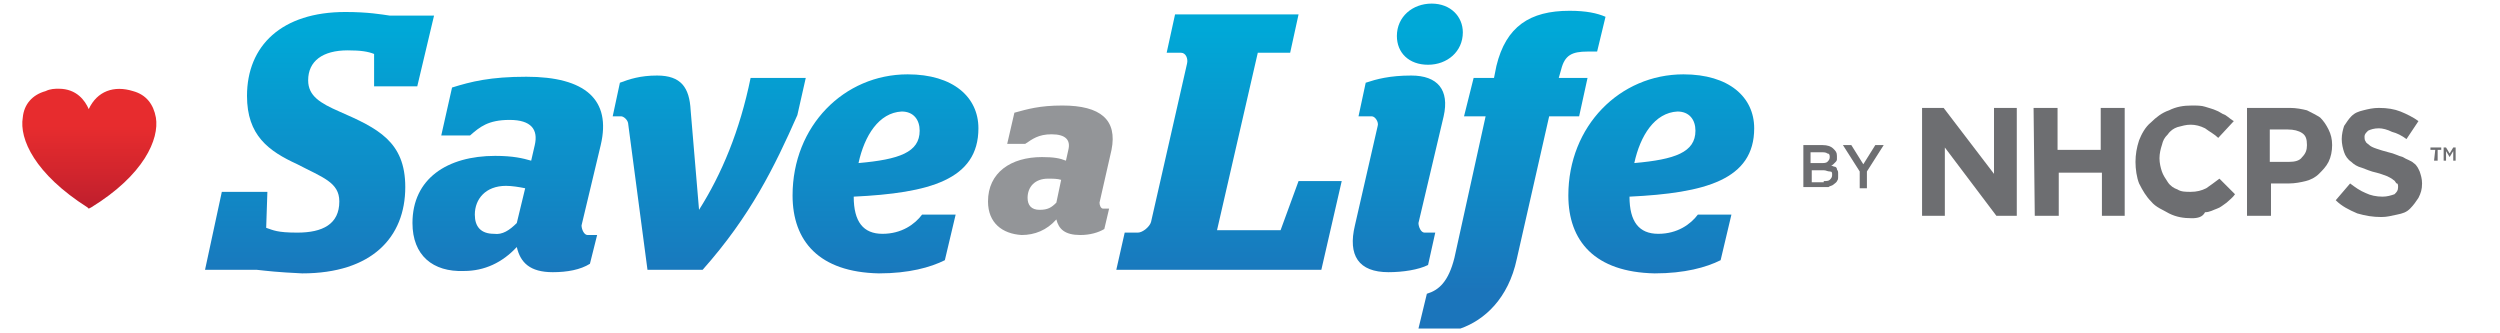 <?xml version="1.0" encoding="utf-8"?>
<!-- Generator: Adobe Illustrator 22.1.0, SVG Export Plug-In . SVG Version: 6.00 Build 0)  -->
<svg version="1.1" id="Layer_1" xmlns="http://www.w3.org/2000/svg" xmlns:xlink="http://www.w3.org/1999/xlink" x="0px" y="0px"
	 viewBox="0 0 208.5 27.8" style="enable-background:new 0 0 208.5 27.8;" xml:space="preserve">
<style type="text/css">
	.st0{fill:#939598;}
	.st1{fill:#6D6E71;}
	.st2{fill:url(#SVGID_1_);}
	.st3{fill:url(#SVGID_2_);}
	.st4{fill:url(#SVGID_3_);}
	.st5{fill:url(#SVGID_4_);}
	.st6{fill:url(#SVGID_5_);}
	.st7{fill:url(#SVGID_6_);}
	.st8{fill:url(#SVGID_7_);}
	.st9{fill:url(#SVGID_8_);}
	.st10{clip-path:url(#SVGID_10_);fill:url(#SVGID_11_);}
</style>
<path class="st0" d="M82.4,16.8c0-2.4,1.9-3.7,4.5-3.7c1,0,1.5,0.1,2,0.3l0.2-0.9c0.2-0.8-0.2-1.3-1.4-1.3c-1.1,0-1.6,0.4-2.2,0.8
	H84l0.6-2.6c1.1-0.3,2.1-0.6,4-0.6c3.2,0,4.6,1.2,4.1,3.7l-1,4.4c0,0.2,0.1,0.5,0.3,0.5h0.5l-0.4,1.7c-0.5,0.3-1.2,0.5-2,0.5
	c-1.3,0-1.8-0.5-2-1.3c-0.8,0.9-1.8,1.3-2.9,1.3C83.6,19.5,82.4,18.6,82.4,16.8z M88.1,16.9l0.4-1.9c-0.3-0.1-0.7-0.1-1.1-0.1
	c-1.1,0-1.7,0.7-1.7,1.6c0,0.6,0.3,1,1,1C87.4,17.5,87.7,17.3,88.1,16.9z"/>
<g>
	<path class="st1" d="M150.4,12.1h1.6c0.4,0,0.7,0.1,0.9,0.3c0.2,0.2,0.3,0.3,0.3,0.6l0,0c0,0.1,0,0.2,0,0.3c0,0.1-0.1,0.2-0.1,0.2
		c0,0-0.1,0.1-0.2,0.2c0,0-0.1,0.1-0.2,0.1c0.1,0,0.2,0.1,0.3,0.1s0.2,0.1,0.2,0.2c0,0.1,0.1,0.1,0.1,0.3c0,0.1,0,0.2,0,0.3l0,0
		c0,0.2,0,0.3-0.1,0.4c0,0.1-0.2,0.2-0.3,0.3c-0.1,0.1-0.3,0.1-0.4,0.2c-0.2,0-0.3,0-0.5,0h-1.6L150.4,12.1L150.4,12.1z M151.9,13.6
		c0.2,0,0.4,0,0.5-0.1c0.1-0.1,0.2-0.2,0.2-0.4l0,0c0-0.1,0-0.3-0.2-0.3c-0.1-0.1-0.3-0.1-0.5-0.1H151v0.9L151.9,13.6L151.9,13.6z
		 M152.1,15.1c0.2,0,0.4,0,0.5-0.1c0.1-0.1,0.2-0.2,0.2-0.4l0,0c0-0.2,0-0.3-0.2-0.3s-0.3-0.1-0.5-0.1h-1v1H152.1z"/>
	<path class="st1" d="M155.1,14.3l-1.4-2.2h0.7l1,1.6l1-1.6h0.7l-1.4,2.2v1.4h-0.6L155.1,14.3L155.1,14.3z"/>
</g>
<g>
	<path class="st1" d="M160.3,9h1.8l4.2,5.5V9h1.9v9h-1.7l-4.3-5.7V18h-1.9V9z"/>
	<path class="st1" d="M169.6,9h2v3.5h3.6V9h2v9h-1.9v-3.6h-3.6V18h-2L169.6,9L169.6,9z"/>
	<path class="st1" d="M182.8,18.2c-0.7,0-1.3-0.1-1.9-0.4c-0.5-0.3-1.1-0.5-1.5-1c-0.4-0.4-0.7-0.9-1-1.5c-0.2-0.5-0.3-1.2-0.3-1.8
		v0c0-0.6,0.1-1.2,0.3-1.8c0.2-0.5,0.5-1.1,1-1.5c0.4-0.4,0.9-0.8,1.5-1c0.6-0.3,1.2-0.4,1.9-0.4c0.4,0,0.8,0,1.1,0.1
		c0.3,0.1,0.7,0.2,0.9,0.3c0.3,0.1,0.5,0.3,0.8,0.4c0.3,0.2,0.5,0.4,0.7,0.5l-1.3,1.4c-0.3-0.3-0.7-0.5-1.1-0.8
		c-0.4-0.2-0.8-0.3-1.2-0.3c-0.4,0-0.7,0.1-1.1,0.2c-0.3,0.1-0.6,0.3-0.8,0.6c-0.3,0.3-0.4,0.5-0.5,0.9c-0.1,0.3-0.2,0.7-0.2,1.1v0
		c0,0.4,0.1,0.8,0.2,1.1c0.1,0.3,0.3,0.6,0.5,0.9c0.2,0.3,0.5,0.5,0.8,0.6c0.3,0.2,0.7,0.2,1.1,0.2c0.5,0,0.9-0.1,1.3-0.3
		c0.3-0.2,0.7-0.5,1.1-0.8l1.3,1.3c-0.2,0.3-0.5,0.5-0.7,0.7c-0.3,0.2-0.5,0.4-0.8,0.5s-0.6,0.3-1,0.3
		C183.7,18.1,183.3,18.2,182.8,18.2z"/>
	<path class="st1" d="M187.3,9h3.7c0.5,0,1,0.1,1.4,0.2c0.4,0.2,0.8,0.4,1.1,0.6c0.3,0.3,0.5,0.6,0.7,1s0.3,0.8,0.3,1.3v0
		c0,0.5-0.1,1-0.3,1.4c-0.2,0.4-0.5,0.7-0.8,1s-0.7,0.5-1.1,0.6c-0.4,0.1-0.9,0.2-1.4,0.2h-1.5V18h-2V9z M190.9,13.5
		c0.5,0,0.9-0.1,1.1-0.4c0.3-0.3,0.4-0.6,0.4-1v0c0-0.5-0.1-0.8-0.4-1c-0.3-0.2-0.7-0.3-1.2-0.3h-1.5v2.7H190.9z"/>
	<path class="st1" d="M198.6,18.1c-0.7,0-1.3-0.1-2-0.3c-0.7-0.3-1.3-0.6-1.8-1.1l1.2-1.4c0.4,0.3,0.8,0.6,1.3,0.8
		c0.4,0.2,0.9,0.3,1.4,0.3c0.4,0,0.7-0.1,1-0.2c0.2-0.2,0.3-0.3,0.3-0.6v0c0-0.1,0-0.3-0.1-0.3s-0.1-0.2-0.3-0.3
		c-0.1-0.1-0.3-0.2-0.5-0.3c-0.3-0.1-0.5-0.2-0.9-0.3c-0.5-0.1-0.9-0.3-1.2-0.4c-0.4-0.1-0.7-0.3-0.9-0.5c-0.3-0.2-0.5-0.5-0.6-0.8
		c-0.1-0.3-0.2-0.7-0.2-1.1v0c0-0.4,0.1-0.8,0.2-1.1c0.2-0.3,0.4-0.6,0.6-0.8c0.3-0.3,0.6-0.4,1-0.5s0.8-0.2,1.3-0.2
		c0.7,0,1.3,0.1,1.8,0.3c0.5,0.2,1.1,0.5,1.5,0.8l-1,1.5c-0.4-0.3-0.8-0.5-1.2-0.6c-0.4-0.2-0.8-0.3-1.1-0.3c-0.4,0-0.7,0.1-0.9,0.2
		c-0.2,0.2-0.3,0.3-0.3,0.5v0c0,0.1,0,0.3,0.1,0.4c0,0.1,0.2,0.2,0.3,0.3s0.3,0.2,0.6,0.3c0.3,0.1,0.6,0.2,1,0.3
		c0.5,0.1,0.8,0.3,1.2,0.4c0.3,0.2,0.7,0.3,0.9,0.5c0.3,0.2,0.4,0.5,0.5,0.7c0.1,0.3,0.2,0.6,0.2,1v0c0,0.5-0.1,0.8-0.3,1.2
		c-0.2,0.3-0.4,0.6-0.7,0.9c-0.3,0.3-0.6,0.4-1.1,0.5S199.1,18.1,198.6,18.1z"/>
	<path class="st1" d="M203.1,12.5h-0.4v-0.2h0.9v0.2h-0.3v0.9H203L203.1,12.5L203.1,12.5z"/>
	<path class="st1" d="M203.8,12.3h0.2l0.3,0.5l0.3-0.5h0.2v1.1h-0.2v-0.8l-0.3,0.5l0,0l-0.3-0.5v0.8h-0.2V12.3z"/>
</g>
<g>
	
		<linearGradient id="SVGID_1_" gradientUnits="userSpaceOnUse" x1="26.605" y1="27.506" x2="26.605" y2="5.789" gradientTransform="matrix(1 0 0 -1 0 30)">
		<stop  offset="0" style="stop-color:#00A8D7"/>
		<stop  offset="1" style="stop-color:#1B75BB"/>
	</linearGradient>
	<path class="st2" d="M21.4,22.5h-4.3l1.4-6.5h3.8l-0.1,3c0.6,0.2,0.9,0.4,2.6,0.4c2.1,0,3.5-0.7,3.5-2.6c0-1.6-1.4-2-3.5-3.1
		c-2.4-1.1-4.2-2.4-4.2-5.7c0-4.2,2.9-7,8.2-7c1.9,0,3,0.2,3.7,0.3h3.7l-1.4,5.9h-3.6V4.5c-0.5-0.2-1.1-0.3-2.2-0.3
		c-2.1,0-3.3,0.9-3.3,2.5c0,1.3,1,1.9,2.6,2.6c3.2,1.4,5.5,2.5,5.5,6.3c0,4.2-2.8,7.2-8.6,7.2C23.1,22.7,22.3,22.6,21.4,22.5z"/>
	
		<linearGradient id="SVGID_2_" gradientUnits="userSpaceOnUse" x1="42.326" y1="27.506" x2="42.326" y2="5.789" gradientTransform="matrix(1 0 0 -1 0 30)">
		<stop  offset="0" style="stop-color:#00A8D7"/>
		<stop  offset="1" style="stop-color:#1B75BB"/>
	</linearGradient>
	<path class="st3" d="M34.4,18.6c0-3.7,2.9-5.6,6.9-5.6c1.5,0,2.3,0.2,3,0.4l0.3-1.3c0.3-1.3-0.3-2.1-2.1-2.1
		c-1.8,0-2.5,0.6-3.3,1.3h-2.4l0.9-4c1.6-0.5,3.2-0.9,6.2-0.9c4.9,0,7.1,1.9,6.2,5.7l-1.6,6.7c0,0.3,0.2,0.8,0.5,0.8h0.8L49.2,22
		c-0.8,0.5-1.9,0.7-3.1,0.7c-1.9,0-2.7-0.8-3-2.1c-1.2,1.3-2.7,2-4.4,2C36.1,22.7,34.4,21.3,34.4,18.6z M43.1,18.6l0.7-2.9
		c-0.5-0.1-1.1-0.2-1.6-0.2c-1.7,0-2.6,1.1-2.6,2.4c0,1,0.5,1.6,1.6,1.6C41.9,19.6,42.5,19.2,43.1,18.6z"/>
	
		<linearGradient id="SVGID_3_" gradientUnits="userSpaceOnUse" x1="59.188" y1="27.506" x2="59.188" y2="5.789" gradientTransform="matrix(1 0 0 -1 0 30)">
		<stop  offset="0" style="stop-color:#00A8D7"/>
		<stop  offset="1" style="stop-color:#1B75BB"/>
	</linearGradient>
	<path class="st4" d="M52.4,10.4c0-0.4-0.4-0.7-0.6-0.7h-0.7l0.6-2.8c0.8-0.3,1.7-0.6,3.1-0.6c2,0,2.7,1,2.8,2.9l0.7,8.3h0
		c1.9-3,3.4-6.6,4.3-11h4.6l-0.7,3.1c-1.9,4.3-3.9,8.4-7.9,12.9H54L52.4,10.4z"/>
	
		<linearGradient id="SVGID_4_" gradientUnits="userSpaceOnUse" x1="73.908" y1="27.506" x2="73.908" y2="5.789" gradientTransform="matrix(1 0 0 -1 0 30)">
		<stop  offset="0" style="stop-color:#00A8D7"/>
		<stop  offset="1" style="stop-color:#1B75BB"/>
	</linearGradient>
	<path class="st5" d="M66.1,16.3c0-5.8,4.3-10.1,9.6-10.1c3.8,0,5.9,1.9,5.9,4.5c0,4.3-4.1,5.4-10.4,5.7c0,2.1,0.8,3.1,2.4,3.1
		c1.6,0,2.7-0.8,3.3-1.6h2.8l-0.9,3.8c-1.2,0.6-3,1.1-5.5,1.1C68.3,22.7,66.1,20.1,66.1,16.3z M71.6,13.6c3.4-0.3,5.1-0.9,5.1-2.7
		c0-0.9-0.5-1.6-1.5-1.6C73.3,9.4,72.1,11.3,71.6,13.6z"/>
	
		<linearGradient id="SVGID_5_" gradientUnits="userSpaceOnUse" x1="102.526" y1="27.506" x2="102.526" y2="5.789" gradientTransform="matrix(1 0 0 -1 0 30)">
		<stop  offset="0" style="stop-color:#00A8D7"/>
		<stop  offset="1" style="stop-color:#1B75BB"/>
	</linearGradient>
	<path class="st6" d="M93.8,19.4h1.1c0.4,0,1-0.5,1.1-0.9l3-13.2c0.1-0.4-0.1-0.9-0.5-0.9h-1.2L98,1.2h10.3l-0.7,3.2h-2.7l-3.4,14.8
		h5.3l1.5-4.1h3.6l-1.7,7.4H93.1L93.8,19.4z"/>
	
		<linearGradient id="SVGID_6_" gradientUnits="userSpaceOnUse" x1="117.38" y1="27.506" x2="117.38" y2="5.789" gradientTransform="matrix(1 0 0 -1 0 30)">
		<stop  offset="0" style="stop-color:#00A8D7"/>
		<stop  offset="1" style="stop-color:#1B75BB"/>
	</linearGradient>
	<path class="st7" d="M113,18.8l1.9-8.3c0.1-0.3-0.2-0.8-0.5-0.8h-1.1l0.6-2.8c0.9-0.3,2-0.6,3.8-0.6c2.2,0,3.2,1.2,2.7,3.4
		l-2.1,8.9c0,0.3,0.2,0.8,0.5,0.8h0.9l-0.6,2.7c-0.8,0.4-2.1,0.6-3.3,0.6C113.3,22.7,112.4,21.3,113,18.8z M116.5,3
		c0-1.6,1.3-2.7,2.9-2.7c1.6,0,2.6,1.1,2.6,2.4c0,1.6-1.3,2.7-2.9,2.7C117.5,5.4,116.5,4.4,116.5,3z"/>
	
		<linearGradient id="SVGID_7_" gradientUnits="userSpaceOnUse" x1="126.104" y1="27.506" x2="126.104" y2="5.789" gradientTransform="matrix(1 0 0 -1 0 30)">
		<stop  offset="0" style="stop-color:#00A8D7"/>
		<stop  offset="1" style="stop-color:#1B75BB"/>
	</linearGradient>
	<path class="st8" d="M122.9,6.5h1.7l0.2-1c0.8-3.3,2.8-4.6,6.1-4.6c1.4,0,2.3,0.2,3,0.5l-0.7,2.9h-0.8c-1.3,0-1.9,0.3-2.2,1.5
		L130,6.5h2.4l-0.7,3.2h-2.5l-2.7,11.9c-0.7,3.3-2.7,5.1-4.7,5.8h-3.5l0.7-2.9c1-0.3,1.8-1,2.3-3l2.6-11.8h-1.8L122.9,6.5z"/>
	
		<linearGradient id="SVGID_8_" gradientUnits="userSpaceOnUse" x1="138.61" y1="27.506" x2="138.61" y2="5.789" gradientTransform="matrix(1 0 0 -1 0 30)">
		<stop  offset="0" style="stop-color:#00A8D7"/>
		<stop  offset="1" style="stop-color:#1B75BB"/>
	</linearGradient>
	<path class="st9" d="M130.8,16.3c0-5.8,4.3-10.1,9.6-10.1c3.8,0,5.9,1.9,5.9,4.5c0,4.3-4.1,5.4-10.4,5.7c0,2.1,0.8,3.1,2.4,3.1
		c1.6,0,2.7-0.8,3.3-1.6h2.8l-0.9,3.8c-1.2,0.6-3,1.1-5.5,1.1C133,22.7,130.8,20.1,130.8,16.3z M136.3,13.6c3.4-0.3,5.1-0.9,5.1-2.7
		c0-0.9-0.5-1.6-1.5-1.6C138,9.4,136.8,11.3,136.3,13.6z"/>
</g>
<g>
	<g>
		<defs>
			<path id="SVGID_9_" d="M3.8,7.6C2.7,7.9,2,8.7,1.9,9.8c-0.3,1.8,1,4.7,5.4,7.5l0.1,0.1l0.2-0.1c4.4-2.7,5.7-5.7,5.4-7.5
				c-0.2-1.1-0.8-1.9-1.9-2.2c-1.6-0.5-3,0-3.7,1.5C7.1,8.4,6.4,7.4,4.9,7.4C4.6,7.4,4.2,7.4,3.8,7.6"/>
		</defs>
		<clipPath id="SVGID_10_">
			<use xlink:href="#SVGID_9_"  style="overflow:visible;"/>
		</clipPath>
		
			<linearGradient id="SVGID_11_" gradientUnits="userSpaceOnUse" x1="-335.13" y1="51.326" x2="-334.71" y2="51.326" gradientTransform="matrix(0 23.748 -23.748 0 1226.332 7966.126)">
			<stop  offset="0" style="stop-color:#E72C2E"/>
			<stop  offset="0.309" style="stop-color:#E72C2E"/>
			<stop  offset="0.693" style="stop-color:#D2252D"/>
			<stop  offset="1" style="stop-color:#BE1E2D"/>
		</linearGradient>
		<rect x="1.6" y="7.1" class="st10" width="11.7" height="10.3"/>
	</g>
</g>
</svg>
